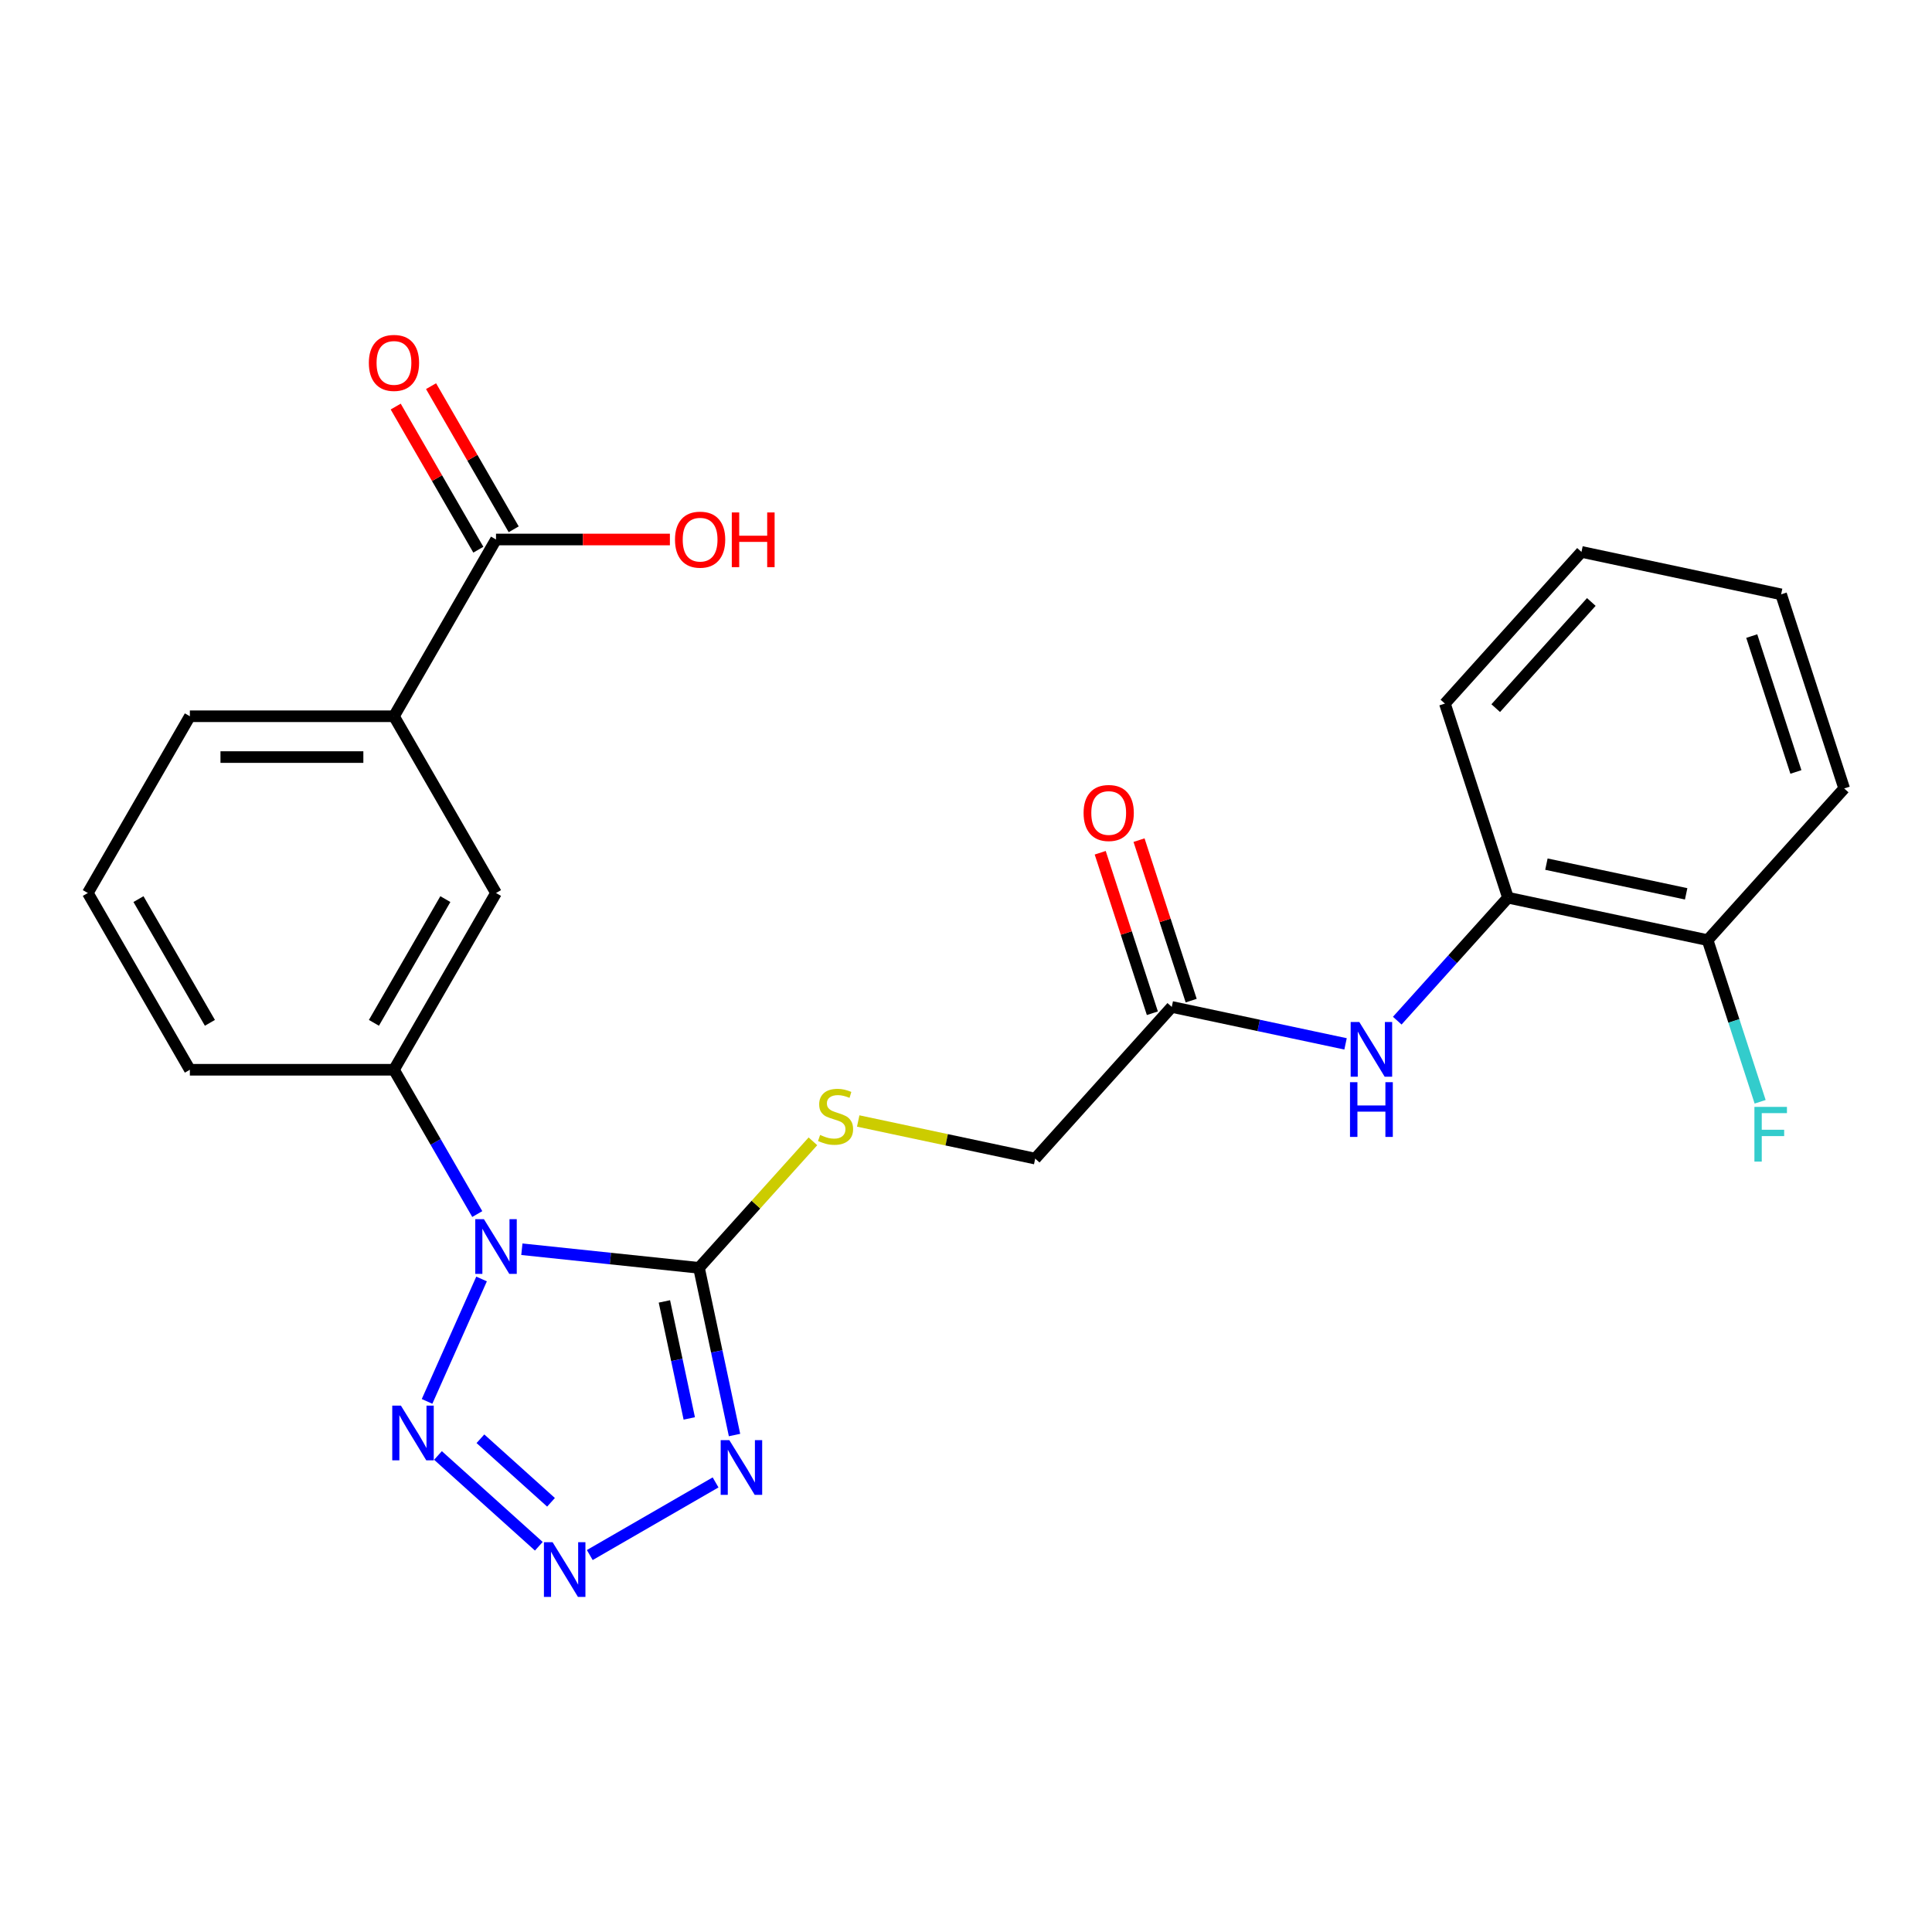 <?xml version='1.0' encoding='iso-8859-1'?>
<svg version='1.1' baseProfile='full'
              xmlns='http://www.w3.org/2000/svg'
                      xmlns:rdkit='http://www.rdkit.org/xml'
                      xmlns:xlink='http://www.w3.org/1999/xlink'
                  xml:space='preserve'
width='1000px' height='1000px' viewBox='0 0 1000 1000'>
<!-- END OF HEADER -->
<rect style='opacity:1.0;fill:#FFFFFF;stroke:none' width='1000' height='1000' x='0' y='0'> </rect>
<path class='bond-0' d='M 270.117,646.601 L 315.958,651.419' style='fill:none;fill-rule:evenodd;stroke:#0000FF;stroke-width:6px;stroke-linecap:butt;stroke-linejoin:miter;stroke-opacity:1' />
<path class='bond-0' d='M 315.958,651.419 L 361.798,656.237' style='fill:none;fill-rule:evenodd;stroke:#000000;stroke-width:6px;stroke-linecap:butt;stroke-linejoin:miter;stroke-opacity:1' />
<path class='bond-3' d='M 249.256,661.995 L 221.044,725.361' style='fill:none;fill-rule:evenodd;stroke:#0000FF;stroke-width:6px;stroke-linecap:butt;stroke-linejoin:miter;stroke-opacity:1' />
<path class='bond-4' d='M 247.036,628.393 L 225.476,591.05' style='fill:none;fill-rule:evenodd;stroke:#0000FF;stroke-width:6px;stroke-linecap:butt;stroke-linejoin:miter;stroke-opacity:1' />
<path class='bond-4' d='M 225.476,591.05 L 203.916,553.707' style='fill:none;fill-rule:evenodd;stroke:#000000;stroke-width:6px;stroke-linecap:butt;stroke-linejoin:miter;stroke-opacity:1' />
<path class='bond-1' d='M 361.798,656.237 L 370.995,699.502' style='fill:none;fill-rule:evenodd;stroke:#000000;stroke-width:6px;stroke-linecap:butt;stroke-linejoin:miter;stroke-opacity:1' />
<path class='bond-1' d='M 370.995,699.502 L 380.191,742.768' style='fill:none;fill-rule:evenodd;stroke:#0000FF;stroke-width:6px;stroke-linecap:butt;stroke-linejoin:miter;stroke-opacity:1' />
<path class='bond-1' d='M 343.891,673.609 L 350.328,703.895' style='fill:none;fill-rule:evenodd;stroke:#000000;stroke-width:6px;stroke-linecap:butt;stroke-linejoin:miter;stroke-opacity:1' />
<path class='bond-1' d='M 350.328,703.895 L 356.766,734.181' style='fill:none;fill-rule:evenodd;stroke:#0000FF;stroke-width:6px;stroke-linecap:butt;stroke-linejoin:miter;stroke-opacity:1' />
<path class='bond-5' d='M 361.798,656.237 L 391.282,623.492' style='fill:none;fill-rule:evenodd;stroke:#000000;stroke-width:6px;stroke-linecap:butt;stroke-linejoin:miter;stroke-opacity:1' />
<path class='bond-5' d='M 391.282,623.492 L 420.765,590.748' style='fill:none;fill-rule:evenodd;stroke:#CCCC00;stroke-width:6px;stroke-linecap:butt;stroke-linejoin:miter;stroke-opacity:1' />
<path class='bond-25' d='M 370.381,767.295 L 305.269,804.887' style='fill:none;fill-rule:evenodd;stroke:#0000FF;stroke-width:6px;stroke-linecap:butt;stroke-linejoin:miter;stroke-opacity:1' />
<path class='bond-2' d='M 278.894,800.341 L 226.699,753.345' style='fill:none;fill-rule:evenodd;stroke:#0000FF;stroke-width:6px;stroke-linecap:butt;stroke-linejoin:miter;stroke-opacity:1' />
<path class='bond-2' d='M 285.202,777.59 L 248.666,744.693' style='fill:none;fill-rule:evenodd;stroke:#0000FF;stroke-width:6px;stroke-linecap:butt;stroke-linejoin:miter;stroke-opacity:1' />
<path class='bond-8' d='M 203.916,553.707 L 256.736,462.219' style='fill:none;fill-rule:evenodd;stroke:#000000;stroke-width:6px;stroke-linecap:butt;stroke-linejoin:miter;stroke-opacity:1' />
<path class='bond-8' d='M 193.541,529.419 L 230.516,465.378' style='fill:none;fill-rule:evenodd;stroke:#000000;stroke-width:6px;stroke-linecap:butt;stroke-linejoin:miter;stroke-opacity:1' />
<path class='bond-18' d='M 203.916,553.707 L 98.275,553.707' style='fill:none;fill-rule:evenodd;stroke:#000000;stroke-width:6px;stroke-linecap:butt;stroke-linejoin:miter;stroke-opacity:1' />
<path class='bond-15' d='M 444.207,580.222 L 490.013,589.958' style='fill:none;fill-rule:evenodd;stroke:#CCCC00;stroke-width:6px;stroke-linecap:butt;stroke-linejoin:miter;stroke-opacity:1' />
<path class='bond-15' d='M 490.013,589.958 L 535.818,599.694' style='fill:none;fill-rule:evenodd;stroke:#000000;stroke-width:6px;stroke-linecap:butt;stroke-linejoin:miter;stroke-opacity:1' />
<path class='bond-6' d='M 256.736,279.244 L 203.916,370.731' style='fill:none;fill-rule:evenodd;stroke:#000000;stroke-width:6px;stroke-linecap:butt;stroke-linejoin:miter;stroke-opacity:1' />
<path class='bond-12' d='M 265.885,273.962 L 244.498,236.918' style='fill:none;fill-rule:evenodd;stroke:#000000;stroke-width:6px;stroke-linecap:butt;stroke-linejoin:miter;stroke-opacity:1' />
<path class='bond-12' d='M 244.498,236.918 L 223.111,199.875' style='fill:none;fill-rule:evenodd;stroke:#FF0000;stroke-width:6px;stroke-linecap:butt;stroke-linejoin:miter;stroke-opacity:1' />
<path class='bond-12' d='M 247.587,284.526 L 226.2,247.482' style='fill:none;fill-rule:evenodd;stroke:#000000;stroke-width:6px;stroke-linecap:butt;stroke-linejoin:miter;stroke-opacity:1' />
<path class='bond-12' d='M 226.2,247.482 L 204.814,210.439' style='fill:none;fill-rule:evenodd;stroke:#FF0000;stroke-width:6px;stroke-linecap:butt;stroke-linejoin:miter;stroke-opacity:1' />
<path class='bond-16' d='M 256.736,279.244 L 301.736,279.244' style='fill:none;fill-rule:evenodd;stroke:#000000;stroke-width:6px;stroke-linecap:butt;stroke-linejoin:miter;stroke-opacity:1' />
<path class='bond-16' d='M 301.736,279.244 L 346.736,279.244' style='fill:none;fill-rule:evenodd;stroke:#FF0000;stroke-width:6px;stroke-linecap:butt;stroke-linejoin:miter;stroke-opacity:1' />
<path class='bond-7' d='M 696.457,540.308 L 651.481,530.748' style='fill:none;fill-rule:evenodd;stroke:#0000FF;stroke-width:6px;stroke-linecap:butt;stroke-linejoin:miter;stroke-opacity:1' />
<path class='bond-7' d='M 651.481,530.748 L 606.506,521.188' style='fill:none;fill-rule:evenodd;stroke:#000000;stroke-width:6px;stroke-linecap:butt;stroke-linejoin:miter;stroke-opacity:1' />
<path class='bond-11' d='M 723.219,528.291 L 751.872,496.468' style='fill:none;fill-rule:evenodd;stroke:#0000FF;stroke-width:6px;stroke-linecap:butt;stroke-linejoin:miter;stroke-opacity:1' />
<path class='bond-11' d='M 751.872,496.468 L 780.526,464.645' style='fill:none;fill-rule:evenodd;stroke:#000000;stroke-width:6px;stroke-linecap:butt;stroke-linejoin:miter;stroke-opacity:1' />
<path class='bond-9' d='M 256.736,462.219 L 203.916,370.731' style='fill:none;fill-rule:evenodd;stroke:#000000;stroke-width:6px;stroke-linecap:butt;stroke-linejoin:miter;stroke-opacity:1' />
<path class='bond-26' d='M 203.916,370.731 L 98.275,370.731' style='fill:none;fill-rule:evenodd;stroke:#000000;stroke-width:6px;stroke-linecap:butt;stroke-linejoin:miter;stroke-opacity:1' />
<path class='bond-26' d='M 188.07,391.859 L 114.121,391.859' style='fill:none;fill-rule:evenodd;stroke:#000000;stroke-width:6px;stroke-linecap:butt;stroke-linejoin:miter;stroke-opacity:1' />
<path class='bond-10' d='M 606.506,521.188 L 535.818,599.694' style='fill:none;fill-rule:evenodd;stroke:#000000;stroke-width:6px;stroke-linecap:butt;stroke-linejoin:miter;stroke-opacity:1' />
<path class='bond-14' d='M 616.553,517.923 L 603.057,476.389' style='fill:none;fill-rule:evenodd;stroke:#000000;stroke-width:6px;stroke-linecap:butt;stroke-linejoin:miter;stroke-opacity:1' />
<path class='bond-14' d='M 603.057,476.389 L 589.562,434.854' style='fill:none;fill-rule:evenodd;stroke:#FF0000;stroke-width:6px;stroke-linecap:butt;stroke-linejoin:miter;stroke-opacity:1' />
<path class='bond-14' d='M 596.459,524.452 L 582.963,482.918' style='fill:none;fill-rule:evenodd;stroke:#000000;stroke-width:6px;stroke-linecap:butt;stroke-linejoin:miter;stroke-opacity:1' />
<path class='bond-14' d='M 582.963,482.918 L 569.468,441.383' style='fill:none;fill-rule:evenodd;stroke:#FF0000;stroke-width:6px;stroke-linecap:butt;stroke-linejoin:miter;stroke-opacity:1' />
<path class='bond-13' d='M 780.526,464.645 L 883.858,486.609' style='fill:none;fill-rule:evenodd;stroke:#000000;stroke-width:6px;stroke-linecap:butt;stroke-linejoin:miter;stroke-opacity:1' />
<path class='bond-13' d='M 800.418,447.273 L 872.751,462.648' style='fill:none;fill-rule:evenodd;stroke:#000000;stroke-width:6px;stroke-linecap:butt;stroke-linejoin:miter;stroke-opacity:1' />
<path class='bond-21' d='M 780.526,464.645 L 747.881,364.175' style='fill:none;fill-rule:evenodd;stroke:#000000;stroke-width:6px;stroke-linecap:butt;stroke-linejoin:miter;stroke-opacity:1' />
<path class='bond-17' d='M 883.858,486.609 L 897.451,528.444' style='fill:none;fill-rule:evenodd;stroke:#000000;stroke-width:6px;stroke-linecap:butt;stroke-linejoin:miter;stroke-opacity:1' />
<path class='bond-17' d='M 897.451,528.444 L 911.044,570.279' style='fill:none;fill-rule:evenodd;stroke:#33CCCC;stroke-width:6px;stroke-linecap:butt;stroke-linejoin:miter;stroke-opacity:1' />
<path class='bond-22' d='M 883.858,486.609 L 954.545,408.103' style='fill:none;fill-rule:evenodd;stroke:#000000;stroke-width:6px;stroke-linecap:butt;stroke-linejoin:miter;stroke-opacity:1' />
<path class='bond-20' d='M 98.275,553.707 L 45.455,462.219' style='fill:none;fill-rule:evenodd;stroke:#000000;stroke-width:6px;stroke-linecap:butt;stroke-linejoin:miter;stroke-opacity:1' />
<path class='bond-20' d='M 108.649,529.419 L 71.675,465.378' style='fill:none;fill-rule:evenodd;stroke:#000000;stroke-width:6px;stroke-linecap:butt;stroke-linejoin:miter;stroke-opacity:1' />
<path class='bond-19' d='M 98.275,370.731 L 45.455,462.219' style='fill:none;fill-rule:evenodd;stroke:#000000;stroke-width:6px;stroke-linecap:butt;stroke-linejoin:miter;stroke-opacity:1' />
<path class='bond-23' d='M 747.881,364.175 L 818.568,285.668' style='fill:none;fill-rule:evenodd;stroke:#000000;stroke-width:6px;stroke-linecap:butt;stroke-linejoin:miter;stroke-opacity:1' />
<path class='bond-23' d='M 774.185,366.536 L 823.666,311.582' style='fill:none;fill-rule:evenodd;stroke:#000000;stroke-width:6px;stroke-linecap:butt;stroke-linejoin:miter;stroke-opacity:1' />
<path class='bond-27' d='M 954.545,408.103 L 921.901,307.632' style='fill:none;fill-rule:evenodd;stroke:#000000;stroke-width:6px;stroke-linecap:butt;stroke-linejoin:miter;stroke-opacity:1' />
<path class='bond-27' d='M 929.555,399.561 L 906.703,329.232' style='fill:none;fill-rule:evenodd;stroke:#000000;stroke-width:6px;stroke-linecap:butt;stroke-linejoin:miter;stroke-opacity:1' />
<path class='bond-24' d='M 818.568,285.668 L 921.901,307.632' style='fill:none;fill-rule:evenodd;stroke:#000000;stroke-width:6px;stroke-linecap:butt;stroke-linejoin:miter;stroke-opacity:1' />
<path  class='atom-0' d='M 250.476 631.034
L 259.756 646.034
Q 260.676 647.514, 262.156 650.194
Q 263.636 652.874, 263.716 653.034
L 263.716 631.034
L 267.476 631.034
L 267.476 659.354
L 263.596 659.354
L 253.636 642.954
Q 252.476 641.034, 251.236 638.834
Q 250.036 636.634, 249.676 635.954
L 249.676 659.354
L 245.996 659.354
L 245.996 631.034
L 250.476 631.034
' fill='#0000FF'/>
<path  class='atom-2' d='M 377.502 745.409
L 386.782 760.409
Q 387.702 761.889, 389.182 764.569
Q 390.662 767.249, 390.742 767.409
L 390.742 745.409
L 394.502 745.409
L 394.502 773.729
L 390.622 773.729
L 380.662 757.329
Q 379.502 755.409, 378.262 753.209
Q 377.062 751.009, 376.702 750.329
L 376.702 773.729
L 373.022 773.729
L 373.022 745.409
L 377.502 745.409
' fill='#0000FF'/>
<path  class='atom-3' d='M 286.015 798.229
L 295.295 813.229
Q 296.215 814.709, 297.695 817.389
Q 299.175 820.069, 299.255 820.229
L 299.255 798.229
L 303.015 798.229
L 303.015 826.549
L 299.135 826.549
L 289.175 810.149
Q 288.015 808.229, 286.775 806.029
Q 285.575 803.829, 285.215 803.149
L 285.215 826.549
L 281.535 826.549
L 281.535 798.229
L 286.015 798.229
' fill='#0000FF'/>
<path  class='atom-4' d='M 207.508 727.542
L 216.788 742.542
Q 217.708 744.022, 219.188 746.702
Q 220.668 749.382, 220.748 749.542
L 220.748 727.542
L 224.508 727.542
L 224.508 755.862
L 220.628 755.862
L 210.668 739.462
Q 209.508 737.542, 208.268 735.342
Q 207.068 733.142, 206.708 732.462
L 206.708 755.862
L 203.028 755.862
L 203.028 727.542
L 207.508 727.542
' fill='#0000FF'/>
<path  class='atom-6' d='M 424.486 587.45
Q 424.806 587.57, 426.126 588.13
Q 427.446 588.69, 428.886 589.05
Q 430.366 589.37, 431.806 589.37
Q 434.486 589.37, 436.046 588.09
Q 437.606 586.77, 437.606 584.49
Q 437.606 582.93, 436.806 581.97
Q 436.046 581.01, 434.846 580.49
Q 433.646 579.97, 431.646 579.37
Q 429.126 578.61, 427.606 577.89
Q 426.126 577.17, 425.046 575.65
Q 424.006 574.13, 424.006 571.57
Q 424.006 568.01, 426.406 565.81
Q 428.846 563.61, 433.646 563.61
Q 436.926 563.61, 440.646 565.17
L 439.726 568.25
Q 436.326 566.85, 433.766 566.85
Q 431.006 566.85, 429.486 568.01
Q 427.966 569.13, 428.006 571.09
Q 428.006 572.61, 428.766 573.53
Q 429.566 574.45, 430.686 574.97
Q 431.846 575.49, 433.766 576.09
Q 436.326 576.89, 437.846 577.69
Q 439.366 578.49, 440.446 580.13
Q 441.566 581.73, 441.566 584.49
Q 441.566 588.41, 438.926 590.53
Q 436.326 592.61, 431.966 592.61
Q 429.446 592.61, 427.526 592.05
Q 425.646 591.53, 423.406 590.61
L 424.486 587.45
' fill='#CCCC00'/>
<path  class='atom-8' d='M 703.578 528.992
L 712.858 543.992
Q 713.778 545.472, 715.258 548.152
Q 716.738 550.832, 716.818 550.992
L 716.818 528.992
L 720.578 528.992
L 720.578 557.312
L 716.698 557.312
L 706.738 540.912
Q 705.578 538.992, 704.338 536.792
Q 703.138 534.592, 702.778 533.912
L 702.778 557.312
L 699.098 557.312
L 699.098 528.992
L 703.578 528.992
' fill='#0000FF'/>
<path  class='atom-8' d='M 698.758 560.144
L 702.598 560.144
L 702.598 572.184
L 717.078 572.184
L 717.078 560.144
L 720.918 560.144
L 720.918 588.464
L 717.078 588.464
L 717.078 575.384
L 702.598 575.384
L 702.598 588.464
L 698.758 588.464
L 698.758 560.144
' fill='#0000FF'/>
<path  class='atom-13' d='M 190.916 187.836
Q 190.916 181.036, 194.276 177.236
Q 197.636 173.436, 203.916 173.436
Q 210.196 173.436, 213.556 177.236
Q 216.916 181.036, 216.916 187.836
Q 216.916 194.716, 213.516 198.636
Q 210.116 202.516, 203.916 202.516
Q 197.676 202.516, 194.276 198.636
Q 190.916 194.756, 190.916 187.836
M 203.916 199.316
Q 208.236 199.316, 210.556 196.436
Q 212.916 193.516, 212.916 187.836
Q 212.916 182.276, 210.556 179.476
Q 208.236 176.636, 203.916 176.636
Q 199.596 176.636, 197.236 179.436
Q 194.916 182.236, 194.916 187.836
Q 194.916 193.556, 197.236 196.436
Q 199.596 199.316, 203.916 199.316
' fill='#FF0000'/>
<path  class='atom-15' d='M 560.861 420.797
Q 560.861 413.997, 564.221 410.197
Q 567.581 406.397, 573.861 406.397
Q 580.141 406.397, 583.501 410.197
Q 586.861 413.997, 586.861 420.797
Q 586.861 427.677, 583.461 431.597
Q 580.061 435.477, 573.861 435.477
Q 567.621 435.477, 564.221 431.597
Q 560.861 427.717, 560.861 420.797
M 573.861 432.277
Q 578.181 432.277, 580.501 429.397
Q 582.861 426.477, 582.861 420.797
Q 582.861 415.237, 580.501 412.437
Q 578.181 409.597, 573.861 409.597
Q 569.541 409.597, 567.181 412.397
Q 564.861 415.197, 564.861 420.797
Q 564.861 426.517, 567.181 429.397
Q 569.541 432.277, 573.861 432.277
' fill='#FF0000'/>
<path  class='atom-17' d='M 349.377 279.324
Q 349.377 272.524, 352.737 268.724
Q 356.097 264.924, 362.377 264.924
Q 368.657 264.924, 372.017 268.724
Q 375.377 272.524, 375.377 279.324
Q 375.377 286.204, 371.977 290.124
Q 368.577 294.004, 362.377 294.004
Q 356.137 294.004, 352.737 290.124
Q 349.377 286.244, 349.377 279.324
M 362.377 290.804
Q 366.697 290.804, 369.017 287.924
Q 371.377 285.004, 371.377 279.324
Q 371.377 273.764, 369.017 270.964
Q 366.697 268.124, 362.377 268.124
Q 358.057 268.124, 355.697 270.924
Q 353.377 273.724, 353.377 279.324
Q 353.377 285.044, 355.697 287.924
Q 358.057 290.804, 362.377 290.804
' fill='#FF0000'/>
<path  class='atom-17' d='M 378.777 265.244
L 382.617 265.244
L 382.617 277.284
L 397.097 277.284
L 397.097 265.244
L 400.937 265.244
L 400.937 293.564
L 397.097 293.564
L 397.097 280.484
L 382.617 280.484
L 382.617 293.564
L 378.777 293.564
L 378.777 265.244
' fill='#FF0000'/>
<path  class='atom-18' d='M 908.083 572.92
L 924.923 572.92
L 924.923 576.16
L 911.883 576.16
L 911.883 584.76
L 923.483 584.76
L 923.483 588.04
L 911.883 588.04
L 911.883 601.24
L 908.083 601.24
L 908.083 572.92
' fill='#33CCCC'/>
</svg>
